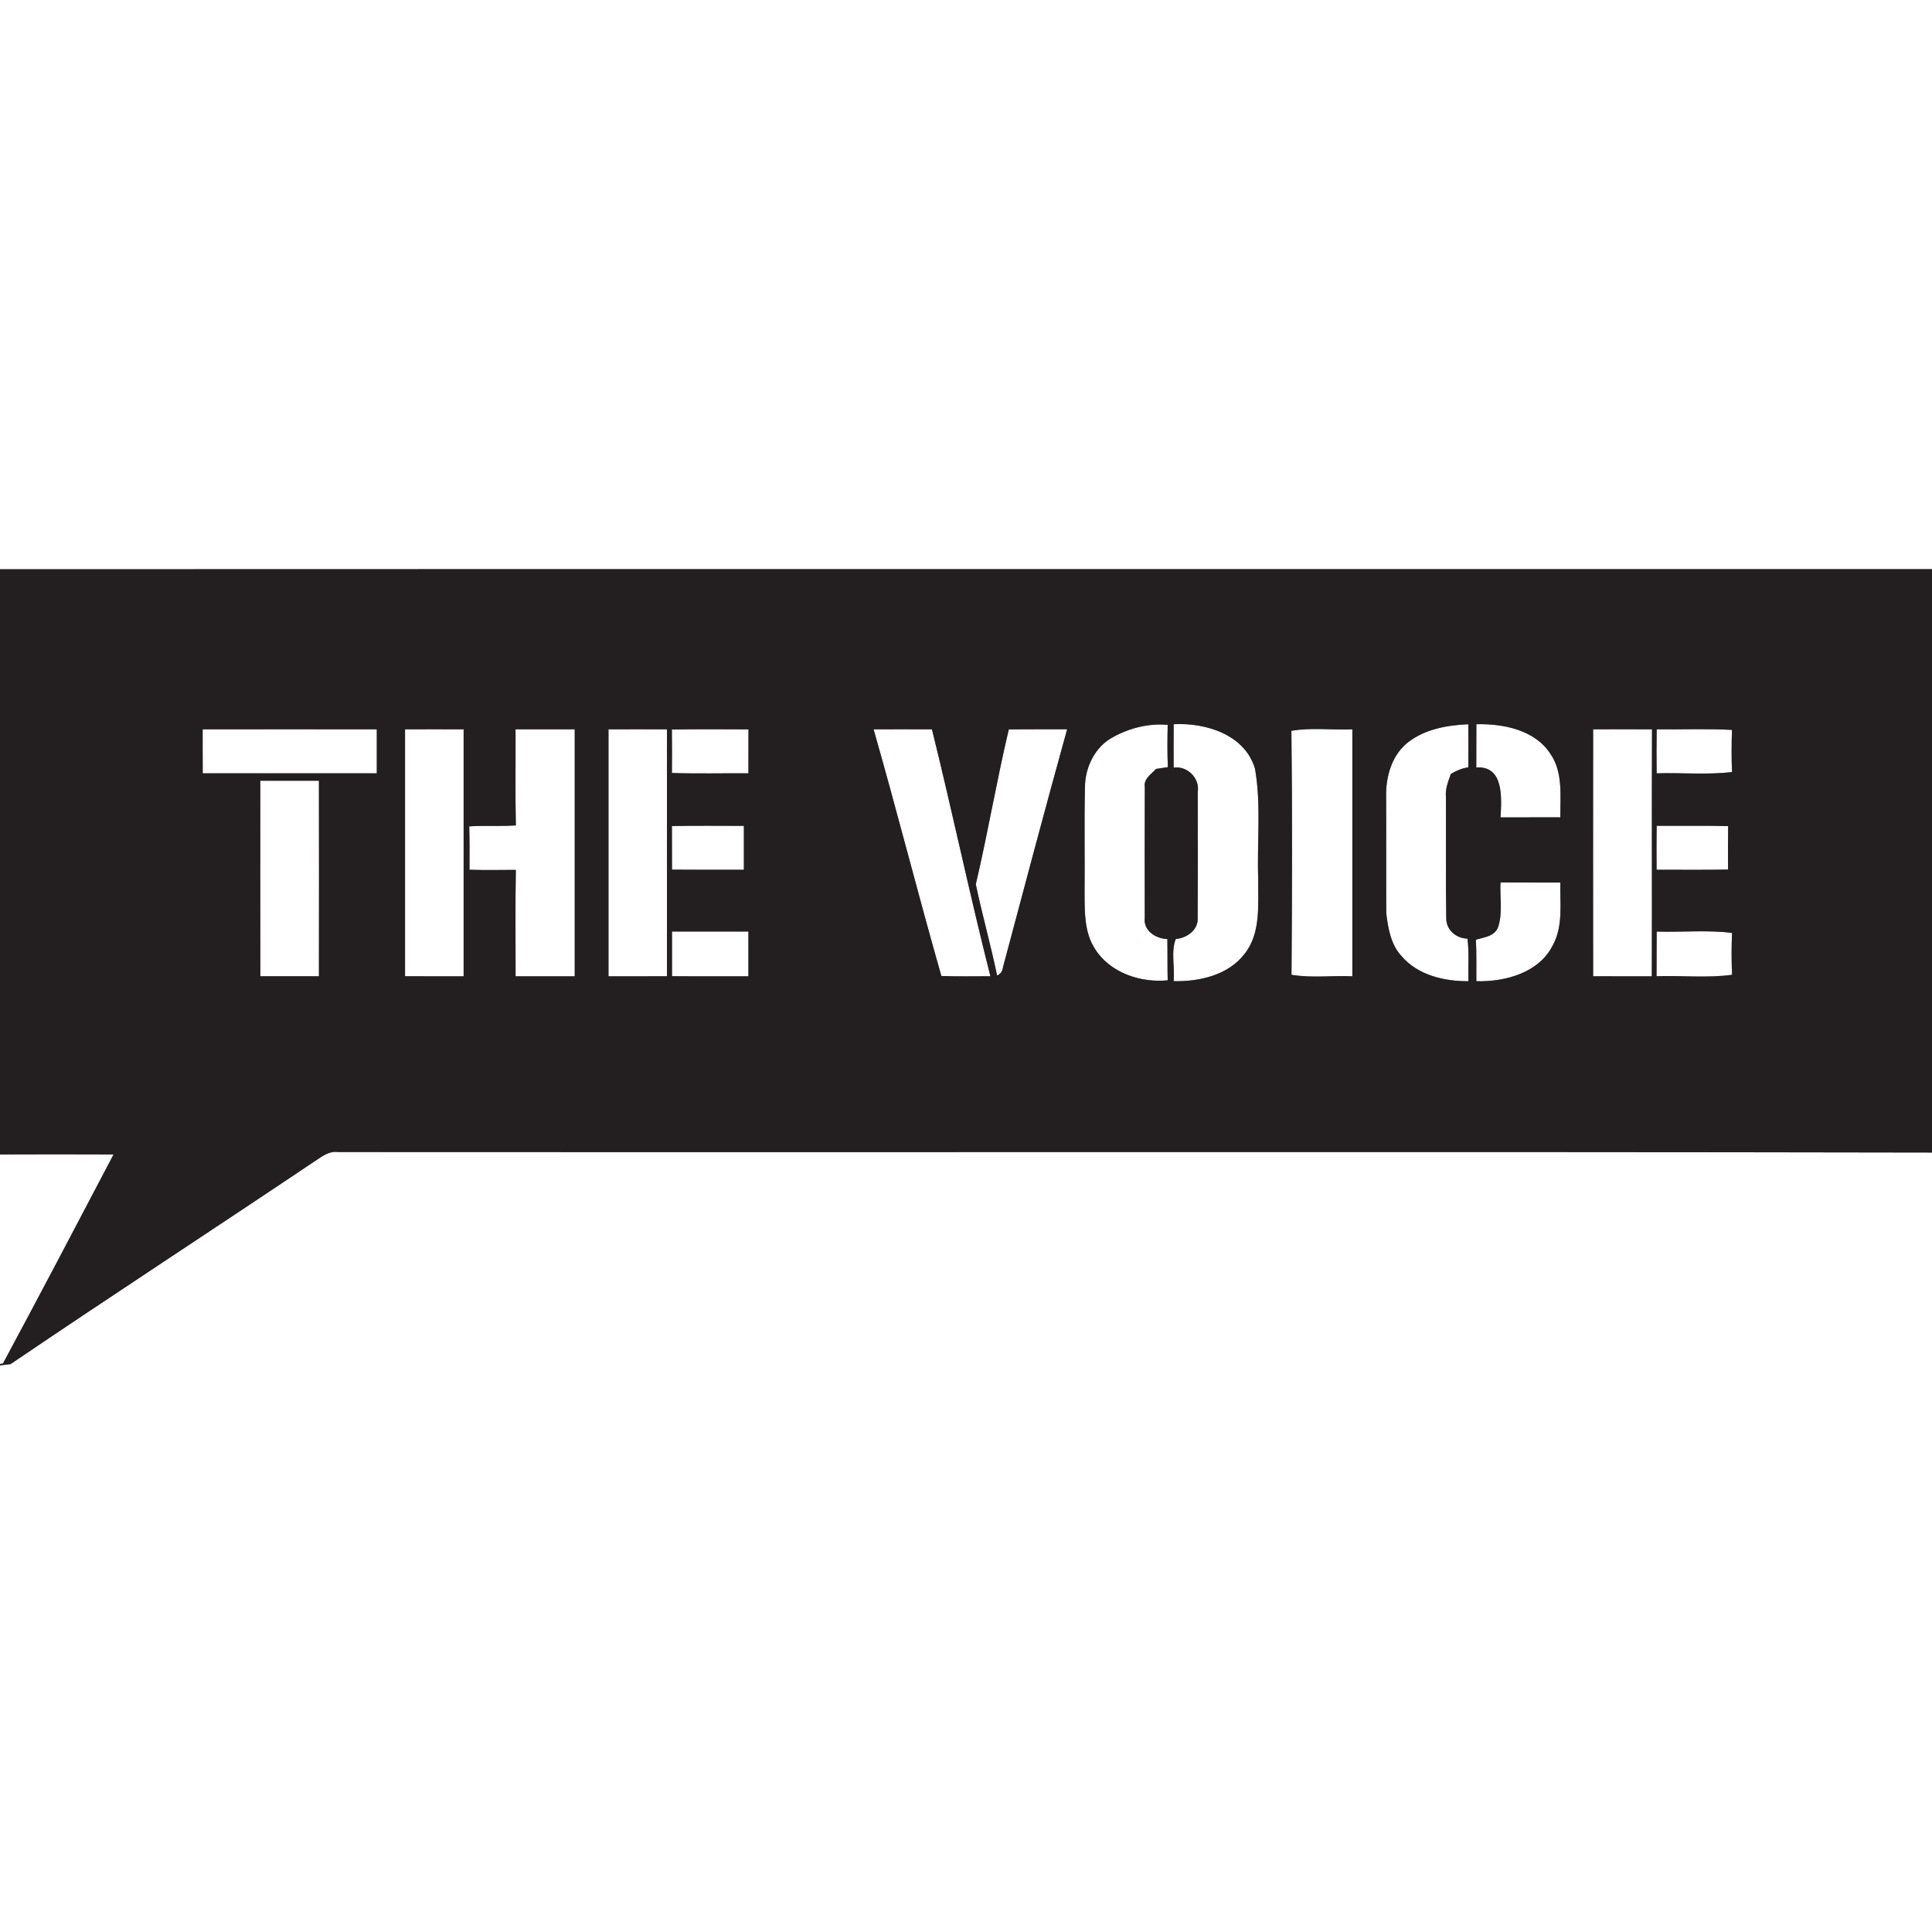 <?xml version="1.0" encoding="UTF-8" ?>
<!DOCTYPE svg PUBLIC "-//W3C//DTD SVG 1.1//EN" "http://www.w3.org/Graphics/SVG/1.1/DTD/svg11.dtd">
<svg width="400pt" height="400pt" viewBox="0 0 400 400" version="1.1" xmlns="http://www.w3.org/2000/svg">
<rect x="0" y="0" width="400" height="400" fill="#808080" stroke="none"/>
<g id="#ffffffff">
<path fill="#ffffff" opacity="1.00" d=" M 0.00 0.00 L 400.00 0.00 L 400.00 117.84 C 266.67 117.85 133.33 117.81 0.00 117.86 L 0.00 0.00 Z" />
<path fill="#ffffff" opacity="1.00" d=" M 230.56 152.55 C 233.93 150.70 237.92 149.72 241.76 150.08 C 241.69 153.00 241.67 155.91 241.79 158.83 C 241.18 158.92 239.95 159.11 239.34 159.20 C 238.39 160.28 236.74 161.22 237.02 162.91 C 236.98 171.95 237.00 180.99 237.01 190.03 C 236.68 192.69 239.32 194.36 241.69 194.42 C 241.74 197.27 241.68 200.11 241.76 202.96 C 236.15 203.53 229.77 201.40 226.68 196.42 C 224.51 193.06 224.57 188.90 224.55 185.06 C 224.62 177.72 224.46 170.38 224.63 163.04 C 224.62 158.86 226.74 154.50 230.56 152.55 Z" />
<path fill="#ffffff" opacity="1.00" d=" M 243.00 149.94 C 249.64 149.59 257.77 152.08 259.84 159.18 C 261.15 166.71 260.22 174.41 260.50 182.01 C 260.42 187.25 261.14 193.19 257.62 197.56 C 254.22 201.93 248.27 203.25 242.99 203.14 C 243.27 200.28 242.38 196.99 243.44 194.40 C 245.69 194.24 248.10 192.56 247.96 190.09 C 248.02 181.38 247.98 172.67 247.98 163.96 C 248.45 161.14 245.82 158.51 242.99 158.93 C 242.98 155.93 242.98 152.93 243.00 149.94 Z" />
<path fill="#ffffff" opacity="1.00" d=" M 291.62 153.61 C 295.12 150.93 299.70 150.13 304.00 149.95 C 304.02 152.92 304.02 155.89 304.00 158.86 C 302.70 159.07 301.49 159.55 300.38 160.24 C 299.84 161.77 299.21 163.32 299.36 164.98 C 299.42 173.32 299.29 181.67 299.43 190.01 C 299.37 192.49 301.42 194.27 303.83 194.34 C 304.18 197.26 303.96 200.21 304.01 203.15 C 299.04 203.18 293.54 201.91 290.19 197.97 C 287.96 195.60 287.39 192.21 287.01 189.11 C 286.96 180.75 287.02 172.38 286.98 164.02 C 287.09 160.15 288.42 156.03 291.62 153.61 Z" />
<path fill="#ffffff" opacity="1.00" d=" M 305.67 149.94 C 311.19 149.82 317.68 151.06 320.95 156.00 C 323.65 159.88 323.02 164.76 323.05 169.22 C 318.92 169.23 314.79 169.21 310.67 169.23 C 310.88 165.33 311.43 158.52 305.65 158.89 C 305.65 155.90 305.65 152.92 305.67 149.94 Z" />
<path fill="#ffffff" opacity="1.00" d=" M 41.96 151.00 C 53.98 150.98 65.99 150.99 78.01 151.00 C 78.02 154.04 78.02 157.07 78.01 160.11 C 65.99 160.12 53.98 160.12 41.97 160.11 C 41.95 157.07 41.96 154.04 41.96 151.00 Z" />
<path fill="#ffffff" opacity="1.00" d=" M 83.86 151.00 C 87.90 150.98 91.95 150.99 95.99 151.00 C 96.00 168.04 96.00 185.08 95.99 202.13 C 91.95 202.13 87.91 202.14 83.86 202.12 C 83.85 185.08 83.86 168.04 83.86 151.00 Z" />
<path fill="#ffffff" opacity="1.00" d=" M 106.74 151.00 C 110.83 150.99 114.91 150.99 118.99 151.00 C 119.00 168.04 119.00 185.08 118.99 202.13 C 114.91 202.13 110.83 202.13 106.75 202.13 C 106.76 194.78 106.66 187.44 106.80 180.10 C 103.60 180.11 100.40 180.18 97.20 180.07 C 97.21 177.07 97.24 174.08 97.15 171.09 C 100.36 170.88 103.59 171.12 106.80 170.89 C 106.66 164.26 106.77 157.63 106.74 151.00 Z" />
<path fill="#ffffff" opacity="1.00" d=" M 125.98 151.00 C 130.02 150.99 134.05 150.98 138.09 151.00 C 138.10 168.04 138.10 185.08 138.09 202.12 C 134.05 202.14 130.02 202.13 125.98 202.13 C 125.97 185.08 125.97 168.04 125.98 151.00 Z" />
<path fill="#ffffff" opacity="1.00" d=" M 139.10 151.04 C 144.38 150.95 149.67 150.99 154.96 151.01 C 154.95 154.04 154.95 157.08 154.95 160.11 C 149.67 160.07 144.39 160.21 139.11 160.04 C 139.14 157.04 139.14 154.04 139.10 151.04 Z" />
<path fill="#ffffff" opacity="1.00" d=" M 180.87 151.00 C 184.89 150.99 188.92 150.98 192.95 151.00 C 197.16 168.00 200.75 185.16 205.05 202.12 C 201.66 202.11 198.28 202.20 194.90 202.07 C 190.06 185.09 185.72 167.97 180.87 151.00 Z" />
<path fill="#ffffff" opacity="1.00" d=" M 208.86 151.01 C 212.88 150.97 216.91 151.00 220.94 150.99 C 216.39 167.38 212.03 183.83 207.65 200.28 C 207.56 201.08 207.16 201.65 206.44 201.97 C 205.13 195.64 203.35 189.40 202.03 183.08 C 204.53 172.44 206.34 161.64 208.86 151.01 Z" />
<path fill="#ffffff" opacity="1.00" d=" M 267.37 151.31 C 271.49 150.58 275.80 151.18 279.99 151.00 C 280.00 168.04 280.00 185.08 279.99 202.13 C 275.80 201.95 271.53 202.52 267.39 201.82 C 267.52 184.99 267.57 168.14 267.37 151.31 Z" />
<path fill="#ffffff" opacity="1.00" d=" M 329.84 151.00 C 333.90 150.98 337.96 150.98 342.03 151.00 C 341.96 168.04 342.05 185.09 341.99 202.13 C 337.94 202.13 333.89 202.14 329.84 202.12 C 329.82 185.08 329.83 168.04 329.84 151.00 Z" />
<path fill="#ffffff" opacity="1.00" d=" M 343.00 151.00 C 348.20 151.06 353.40 150.83 358.59 151.12 C 358.49 154.03 358.47 156.93 358.60 159.84 C 353.44 160.46 348.19 159.95 342.99 160.11 C 342.95 157.07 342.96 154.03 343.00 151.00 Z" />
<path fill="#ffffff" opacity="1.00" d=" M 53.89 161.64 C 57.94 161.63 61.98 161.63 66.03 161.64 C 66.05 175.13 66.05 188.63 66.03 202.12 C 61.99 202.13 57.94 202.13 53.90 202.12 C 53.87 188.62 53.89 175.13 53.89 161.64 Z" />
<path fill="#ffffff" opacity="1.00" d=" M 139.11 171.03 C 144.08 170.92 149.04 170.99 154.01 170.99 C 154.02 174.01 154.02 177.04 154.01 180.07 C 149.05 180.07 144.09 180.10 139.13 180.05 C 139.12 177.04 139.13 174.03 139.11 171.03 Z" />
<path fill="#ffffff" opacity="1.00" d=" M 342.99 170.98 C 347.92 171.00 352.85 170.92 357.79 171.03 C 357.75 174.03 357.76 177.03 357.77 180.03 C 352.84 180.13 347.91 180.06 342.98 180.07 C 342.95 177.04 342.96 174.01 342.99 170.98 Z" />
<path fill="#ffffff" opacity="1.00" d=" M 310.66 182.70 C 314.79 182.73 318.92 182.70 323.05 182.72 C 322.95 187.05 323.67 191.64 321.53 195.63 C 318.68 201.42 311.64 203.30 305.66 203.15 C 305.64 200.28 305.72 197.41 305.57 194.55 C 307.26 194.05 309.45 193.87 310.17 191.94 C 311.15 188.97 310.50 185.76 310.66 182.70 Z" />
<path fill="#ffffff" opacity="1.00" d=" M 139.13 192.86 C 144.40 192.87 149.67 192.87 154.95 192.86 C 154.95 195.95 154.95 199.04 154.95 202.13 C 149.67 202.11 144.40 202.16 139.13 202.11 C 139.13 199.03 139.12 195.94 139.13 192.86 Z" />
<path fill="#ffffff" opacity="1.00" d=" M 343.00 192.87 C 348.19 193.04 353.45 192.50 358.60 193.15 C 358.48 196.03 358.47 198.93 358.61 201.82 C 353.46 202.53 348.18 201.94 342.97 202.12 C 342.97 199.04 342.99 195.95 343.00 192.87 Z" />
<path fill="#ffffff" opacity="1.00" d=" M 0.00 239.02 C 7.84 238.98 15.68 238.99 23.51 239.02 C 15.93 253.47 8.34 267.91 0.62 282.29 C 0.47 282.31 0.16 282.37 0.00 282.40 L 0.00 239.02 Z" />
<path fill="#ffffff" opacity="1.00" d=" M 65.39 240.27 C 66.76 239.36 68.19 238.26 69.95 238.52 C 179.97 238.61 289.99 238.41 400.00 238.62 L 400.00 400.00 L 0.00 400.00 L 0.00 282.69 C 0.54 282.63 1.63 282.50 2.18 282.43 C 23.14 268.22 44.36 254.39 65.39 240.27 Z" />
</g>
<g id="#231f20ff">
<path fill="#231f20" opacity="1.00" d=" M 0.00 117.86 C 133.33 117.81 266.67 117.85 400.00 117.84 L 400.00 238.62 C 289.99 238.41 179.97 238.61 69.95 238.52 C 68.19 238.26 66.76 239.36 65.39 240.27 C 44.36 254.39 23.14 268.22 2.18 282.43 C 1.63 282.50 0.54 282.63 0.00 282.69 L 0.00 282.40 C 0.16 282.37 0.47 282.31 0.62 282.29 C 8.34 267.91 15.93 253.47 23.51 239.02 C 15.68 238.99 7.84 238.98 0.00 239.02 L 0.00 117.86 M 230.56 152.55 C 226.74 154.50 224.62 158.86 224.63 163.04 C 224.46 170.38 224.62 177.72 224.55 185.06 C 224.57 188.90 224.51 193.06 226.68 196.42 C 229.77 201.40 236.15 203.53 241.76 202.96 C 241.68 200.11 241.74 197.27 241.69 194.42 C 239.32 194.36 236.68 192.69 237.01 190.03 C 237.00 180.99 236.98 171.95 237.02 162.91 C 236.74 161.22 238.39 160.28 239.34 159.20 C 239.95 159.11 241.18 158.92 241.79 158.83 C 241.67 155.91 241.69 153.00 241.76 150.08 C 237.92 149.72 233.93 150.70 230.56 152.55 M 243.00 149.94 C 242.98 152.93 242.98 155.93 242.99 158.93 C 245.82 158.51 248.45 161.14 247.98 163.96 C 247.98 172.67 248.02 181.38 247.96 190.09 C 248.10 192.56 245.69 194.24 243.44 194.40 C 242.38 196.99 243.27 200.28 242.99 203.14 C 248.27 203.25 254.22 201.93 257.62 197.56 C 261.14 193.19 260.42 187.25 260.50 182.01 C 260.22 174.41 261.15 166.71 259.84 159.18 C 257.77 152.08 249.64 149.59 243.00 149.94 M 291.62 153.61 C 288.42 156.03 287.09 160.15 286.98 164.02 C 287.02 172.38 286.96 180.75 287.01 189.11 C 287.39 192.21 287.96 195.60 290.19 197.97 C 293.54 201.91 299.04 203.18 304.01 203.15 C 303.96 200.21 304.18 197.26 303.83 194.34 C 301.42 194.27 299.37 192.49 299.43 190.01 C 299.29 181.67 299.42 173.32 299.36 164.98 C 299.21 163.32 299.84 161.77 300.38 160.24 C 301.49 159.55 302.70 159.07 304.00 158.86 C 304.02 155.89 304.02 152.92 304.00 149.95 C 299.70 150.13 295.12 150.93 291.62 153.61 M 305.67 149.94 C 305.65 152.92 305.65 155.90 305.65 158.89 C 311.43 158.52 310.88 165.33 310.67 169.23 C 314.79 169.21 318.92 169.23 323.05 169.22 C 323.02 164.76 323.65 159.88 320.95 156.00 C 317.68 151.06 311.19 149.82 305.67 149.94 M 41.96 151.00 C 41.96 154.04 41.95 157.07 41.97 160.11 C 53.98 160.12 65.99 160.12 78.01 160.11 C 78.02 157.07 78.02 154.04 78.01 151.00 C 65.99 150.99 53.98 150.98 41.96 151.00 M 83.86 151.00 C 83.86 168.04 83.85 185.08 83.86 202.12 C 87.91 202.14 91.95 202.13 95.99 202.13 C 96.00 185.08 96.00 168.04 95.99 151.00 C 91.95 150.99 87.90 150.98 83.86 151.00 M 106.74 151.00 C 106.77 157.63 106.66 164.26 106.80 170.89 C 103.59 171.12 100.36 170.88 97.15 171.09 C 97.24 174.08 97.21 177.07 97.20 180.07 C 100.40 180.18 103.60 180.11 106.80 180.10 C 106.66 187.44 106.76 194.78 106.75 202.13 C 110.83 202.13 114.91 202.13 118.99 202.13 C 119.00 185.08 119.00 168.04 118.99 151.00 C 114.91 150.99 110.83 150.99 106.74 151.00 M 125.98 151.00 C 125.97 168.04 125.97 185.08 125.98 202.13 C 130.02 202.13 134.05 202.14 138.09 202.12 C 138.10 185.08 138.10 168.04 138.09 151.00 C 134.05 150.98 130.02 150.99 125.98 151.00 M 139.10 151.04 C 139.14 154.04 139.14 157.04 139.11 160.04 C 144.39 160.21 149.67 160.07 154.95 160.11 C 154.95 157.08 154.95 154.04 154.96 151.01 C 149.67 150.99 144.38 150.95 139.10 151.04 M 180.87 151.00 C 185.72 167.97 190.06 185.09 194.90 202.07 C 198.28 202.20 201.66 202.11 205.05 202.12 C 200.75 185.16 197.16 168.00 192.95 151.00 C 188.92 150.98 184.89 150.99 180.87 151.00 M 208.86 151.01 C 206.34 161.64 204.53 172.44 202.03 183.08 C 203.35 189.40 205.13 195.64 206.44 201.97 C 207.16 201.65 207.56 201.08 207.65 200.28 C 212.03 183.83 216.39 167.38 220.94 150.99 C 216.91 151.00 212.88 150.97 208.86 151.01 M 267.37 151.31 C 267.57 168.14 267.52 184.99 267.39 201.82 C 271.53 202.52 275.80 201.95 279.99 202.13 C 280.00 185.08 280.00 168.04 279.99 151.00 C 275.80 151.18 271.49 150.58 267.37 151.31 M 329.84 151.00 C 329.83 168.04 329.82 185.08 329.84 202.12 C 333.89 202.14 337.94 202.13 341.99 202.13 C 342.05 185.09 341.96 168.04 342.03 151.00 C 337.96 150.98 333.90 150.98 329.84 151.00 M 343.00 151.00 C 342.96 154.03 342.95 157.07 342.99 160.11 C 348.19 159.95 353.44 160.46 358.60 159.84 C 358.47 156.93 358.49 154.03 358.59 151.12 C 353.40 150.83 348.20 151.06 343.00 151.00 M 53.89 161.64 C 53.89 175.13 53.87 188.62 53.90 202.12 C 57.94 202.13 61.99 202.13 66.03 202.12 C 66.05 188.63 66.05 175.13 66.03 161.64 C 61.98 161.63 57.94 161.63 53.89 161.64 M 139.11 171.03 C 139.13 174.03 139.12 177.04 139.13 180.05 C 144.09 180.10 149.05 180.07 154.01 180.07 C 154.02 177.04 154.02 174.01 154.01 170.99 C 149.04 170.99 144.08 170.92 139.11 171.03 M 342.99 170.98 C 342.96 174.01 342.95 177.04 342.98 180.07 C 347.91 180.06 352.84 180.13 357.77 180.03 C 357.76 177.03 357.75 174.03 357.79 171.03 C 352.85 170.92 347.92 171.00 342.99 170.98 M 310.66 182.70 C 310.50 185.76 311.15 188.97 310.17 191.94 C 309.45 193.87 307.26 194.05 305.57 194.55 C 305.72 197.41 305.64 200.28 305.66 203.15 C 311.64 203.30 318.68 201.42 321.53 195.63 C 323.67 191.64 322.95 187.05 323.05 182.72 C 318.92 182.70 314.79 182.73 310.66 182.70 M 139.13 192.86 C 139.12 195.94 139.13 199.03 139.13 202.11 C 144.40 202.16 149.67 202.11 154.95 202.13 C 154.95 199.04 154.95 195.95 154.95 192.86 C 149.67 192.87 144.40 192.87 139.13 192.86 M 343.00 192.87 C 342.99 195.95 342.97 199.04 342.97 202.12 C 348.18 201.94 353.46 202.53 358.61 201.82 C 358.47 198.93 358.48 196.03 358.60 193.15 C 353.45 192.50 348.19 193.04 343.00 192.87 Z" />
</g>
</svg>
